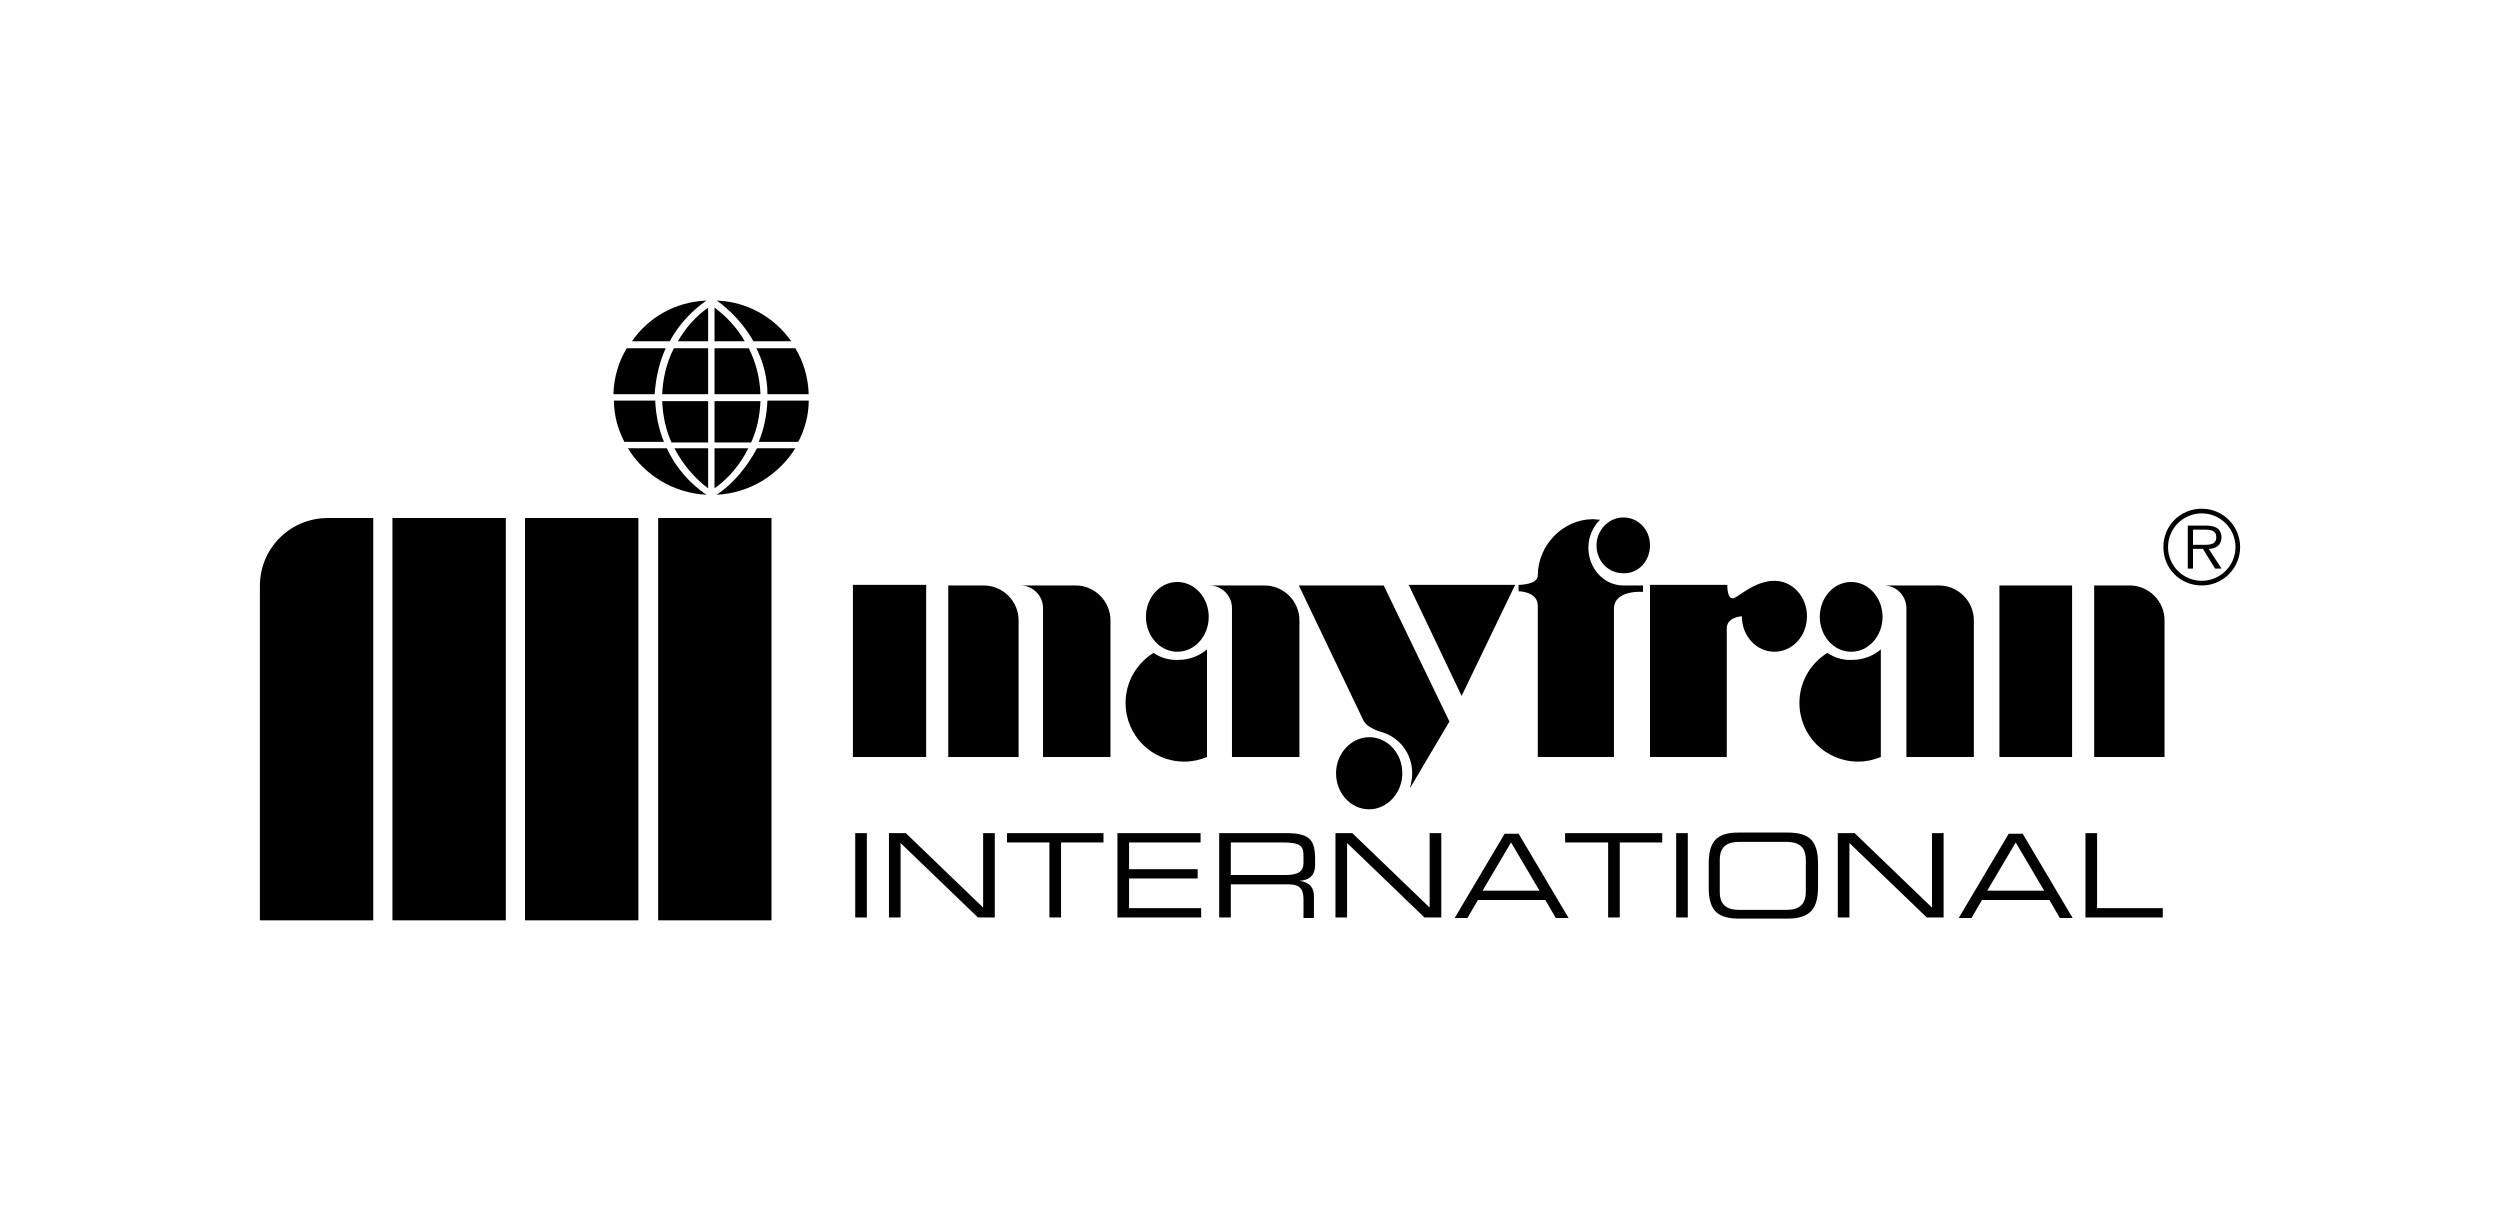 <?xml version="1.0" encoding="utf-8"?>
<!-- Generator: Adobe Illustrator 26.0.3, SVG Export Plug-In . SVG Version: 6.00 Build 0)  -->
<svg version="1.1" id="Layer_1" xmlns="http://www.w3.org/2000/svg" xmlns:xlink="http://www.w3.org/1999/xlink" x="0px" y="0px"
	 viewBox="0 0 430 210" style="enable-background:new 0 0 430 210;" xml:space="preserve">
<g>
	<path d="M319,143.3h-2.9v14.5h2v-12.8l13.3,12.8h2.9v-14.5h-2v12.8L319,143.3z M295.8,147.9c0-2.5,1.5-3.1,3.4-3.1h8
		c1.9,0,3.4,0.6,3.4,3.1v5.5c0,2.5-1.5,3.1-3.4,3.1h-8c-1.9,0-3.4-0.6-3.4-3.1V147.9z M293.9,148.6v4c0,3.7,1.2,5.4,5.2,5.4h8.4
		c3.9,0,5.2-1.8,5.2-5.4v-4c0-3.7-1.2-5.4-5.2-5.4H299C295.1,143.2,293.9,144.9,293.9,148.6 M290.3,143.3h-2v14.5h2V143.3z
		 M269.3,144.9h7.3v12.9h2v-12.9h7.3v-1.6h-16.7V144.9z M232.6,143.3h-2.9v14.5h2v-12.8l13.3,12.8h2.9v-14.5h-2v12.8L232.6,143.3z
		 M235.5,139.2c3.1,0,5.7-2.8,5.7-6.2s-2.5-6.2-5.7-6.2c-3.1,0-5.7,2.8-5.7,6.2S232.3,139.2,235.5,139.2 M220.6,144.9
		c2.9,0,3.6,0.5,3.6,2.2v1.3c0,1.5-0.9,2.1-3.1,2.1h-9.4v-5.6H220.6z M221.3,143.3h-11.6v14.5h2v-5.7h9.6c1.8,0,2.9,0.3,2.9,2.6v3.2
		h1.8v-3.7c0-1.3-0.5-2.4-2.5-2.7v0c1.5-0.1,2.7-0.7,2.7-2.8v-1.2C226.1,144.7,225.5,143.3,221.3,143.3 M189.9,143.3h-16.7v1.6h7.3
		v12.9h2v-12.9h7.3V143.3z M155.8,143.3h-2.9v14.5h2v-12.8l13.3,12.8h2.9v-14.5h-2v12.8L155.8,143.3z M149.1,143.3h-2v14.5h2V143.3z
		 M123.3,85.1c5.7-0.3,10.6-3.4,13.5-8h-6.6C128.5,80.3,126.2,83.1,123.3,85.1 M130.8,69h-7.9l0,7.1h6.3
		C130.2,73.9,130.7,71.5,130.8,69 M122.9,67.8h7.9c-0.1-2.8-0.8-5.5-2-7.9h-5.9L122.9,67.8z M128.7,77.1h-5.8l0,6.9
		C125.4,82.2,127.4,79.8,128.7,77.1 M132.7,89.1h-19.5v69.2h19.5V89.1z M121.8,69h-7.9c0.1,2.5,0.6,4.9,1.6,7.1h6.3L121.8,69z
		 M107.4,76h6.8c-0.9-2.2-1.4-4.6-1.5-7.1h-7.1C105.6,71.5,106.3,73.9,107.4,76 M121.8,77.1H116c1.4,2.7,3.4,5.1,5.8,6.9L121.8,77.1
		z M115.9,59.9c-1.2,2.4-1.9,5.1-2,7.9h7.9l0-7.9H115.9z M108,77.1c2.8,4.6,7.8,7.7,13.5,8c-2.9-2-5.3-4.7-6.8-8H108z M44.7,158.3
		h19.5V89.1h-7.8c-6.5,0-11.7,5.2-11.7,11.7V158.3z M67.5,158.3H87V89.1H67.5V158.3z M109.9,89.1H90.3v69.2h19.5V89.1z M114.5,59.9
		h-6.7c-1.4,2.3-2.2,5-2.3,7.9h7.1C112.8,65,113.4,62.3,114.5,59.9 M121.5,51.7c-5.3,0.2-10,2.9-12.8,7h6.5
		C116.7,55.9,118.9,53.5,121.5,51.7 M121.8,58.7l0-5.8c-2.1,1.5-3.9,3.5-5.2,5.8H121.8z M122.9,52.9l0,5.8h5.2
		C126.8,56.4,125,54.5,122.9,52.9 M129.6,58.7h6.5c-2.9-4.1-7.5-6.8-12.8-7C125.8,53.5,128,55.9,129.6,58.7 M132,67.8h7.1
		c-0.1-2.9-0.9-5.6-2.3-7.9h-6.7C131.3,62.3,132,65,132,67.8 M137.3,76c1.1-2.1,1.8-4.5,1.8-7.1H132c-0.1,2.5-0.6,4.9-1.5,7.1H137.3
		z M146.8,130.2h12.5v-29.6h-0.1h-12.5V130.2L146.8,130.2z M163.1,130.2h12.1v-23.5c0-3.3-2.7-6-6-6h-6.1V130.2z M179.5,130.2H191
		v-23.5c0-3.3-2.7-6-6-6h-9.5c2.2,0,3.9,1.8,3.9,3.9V130.2z M206.5,143.3h-14.3v14.5h14.4v-1.6h-12.4v-5.1H206v-1.6h-11.8v-4.6h12.3
		V143.3z M198.4,112.3c-2.9,1.8-4.8,5-4.8,8.6c0,5.6,4.5,10.1,10.1,10.1c1.4,0,2.7-0.3,3.9-0.8v-18.5c-1.3,1.1-3,1.8-4.9,1.8
		C201.1,113.6,199.6,113.1,198.4,112.3 M207.9,106.1c0-3.3-2.4-6-5.4-6s-5.4,2.7-5.4,6c0,3.3,2.4,6,5.4,6S207.9,109.4,207.9,106.1
		 M223.5,106.7c0-3.3-2.7-6-6-6H208c2.2,0,3.9,1.8,3.9,3.9v25.6h11.6V106.7z M249.3,124.1L238,100.7h-14.6l11.1,23.2
		c0.7,1.4,3.1,2,3.1,2c3.1,0.9,5.3,3.7,5.3,7.1c0,0.9-0.2,1.8-0.4,2.6L249.3,124.1z M251.4,119.7l9.2-19.1h-18.3L251.4,119.7z
		 M264.8,153.2h-9.8l4.9-8.3L264.8,153.2z M269.8,157.9l-8.6-14.5h-2.4l-8.6,14.5h2.2l1.8-3.1h11.6l1.8,3.1H269.8z M273.2,94.2
		c0-1.9,0.8-3.6,2-4.8c-0.4,0-0.8-0.1-1.2-0.1c-5.2,0-9.5,4.5-9.5,9.7c0,1.6-3.3,1.6-3.3,1.6v1.1c0,0,3.3,0,3.3,2.5v26h13.1v-25.5
		c0-3.3,5-2.9,5-2.9v-1.1h-3.4C275.9,100.7,273.2,97.8,273.2,94.2 M283.8,93.8c0-2.7-2-4.8-4.6-4.8c-2.5,0-4.6,2.2-4.6,4.8
		c0,2.7,2,4.8,4.6,4.8C281.8,98.7,283.8,96.5,283.8,93.8 M310.8,106c0-3.4-2.5-6.1-5.6-6.1c-3.2,0-5.9,2.5-6.8,2.9
		c-1.4,0.7-1.3-2.2-1.3-2.2h-13.3v29.6h13.2v-22.1c0-2,2.6-2.1,2.6-2.1c0,3.4,2.5,6.1,5.6,6.1C308.3,112.1,310.8,109.4,310.8,106
		 M314.3,112.3c-2.9,1.8-4.8,5-4.8,8.6c0,5.6,4.5,10.1,10.1,10.1c1.4,0,2.7-0.3,3.9-0.8v-18.5c-1.3,1.1-3,1.8-4.9,1.8
		C317,113.6,315.5,113.1,314.3,112.3 M323.8,106.1c0-3.3-2.4-6-5.4-6c-3,0-5.4,2.7-5.4,6c0,3.3,2.4,6,5.4,6
		C321.4,112.1,323.8,109.4,323.8,106.1 M327.9,130.2h11.6v-23.5c0-3.3-2.7-6-6-6H324c2.2,0,3.9,1.8,3.9,3.9V130.2z M343.9,130.2
		h12.5v-29.5h-12.5V130.2z M351.6,153.2h-9.8l4.9-8.3L351.6,153.2z M354.3,157.9h2.2l-8.6-14.5h-2.4l-8.6,14.5h2.2l1.8-3.1h11.6
		L354.3,157.9z M360.7,143.3h-2v14.5H372v-1.6h-11.3V143.3z M372.3,106.7c0-3.3-2.7-6-6-6h-6.1v29.5h12.1V106.7z M381.2,92.4
		c0,1.5-1.6,1.3-2.6,1.3h-1.4v-2.6h2.1C380.2,91.1,381.2,91.2,381.2,92.4 M382.1,92.4c0-0.6-0.3-1.3-0.8-1.6
		c-0.6-0.3-1.2-0.4-1.8-0.4h-3.2v7.4h0.9v-3.4h1.7l2.1,3.4h1.1l-2.2-3.4C381.1,94.4,382.1,93.8,382.1,92.4 M384.5,94.1
		c0,3.2-2.6,5.8-5.8,5.8c-3.2,0-5.8-2.6-5.8-5.8c0-3.2,2.6-5.8,5.8-5.8C381.9,88.3,384.5,90.9,384.5,94.1 M385.3,94.1
		c0-3.6-2.9-6.6-6.6-6.6c-3.7,0-6.6,2.9-6.6,6.6c0,3.7,2.9,6.6,6.6,6.6C382.3,100.7,385.3,97.8,385.3,94.1"/>
</g>
</svg>

